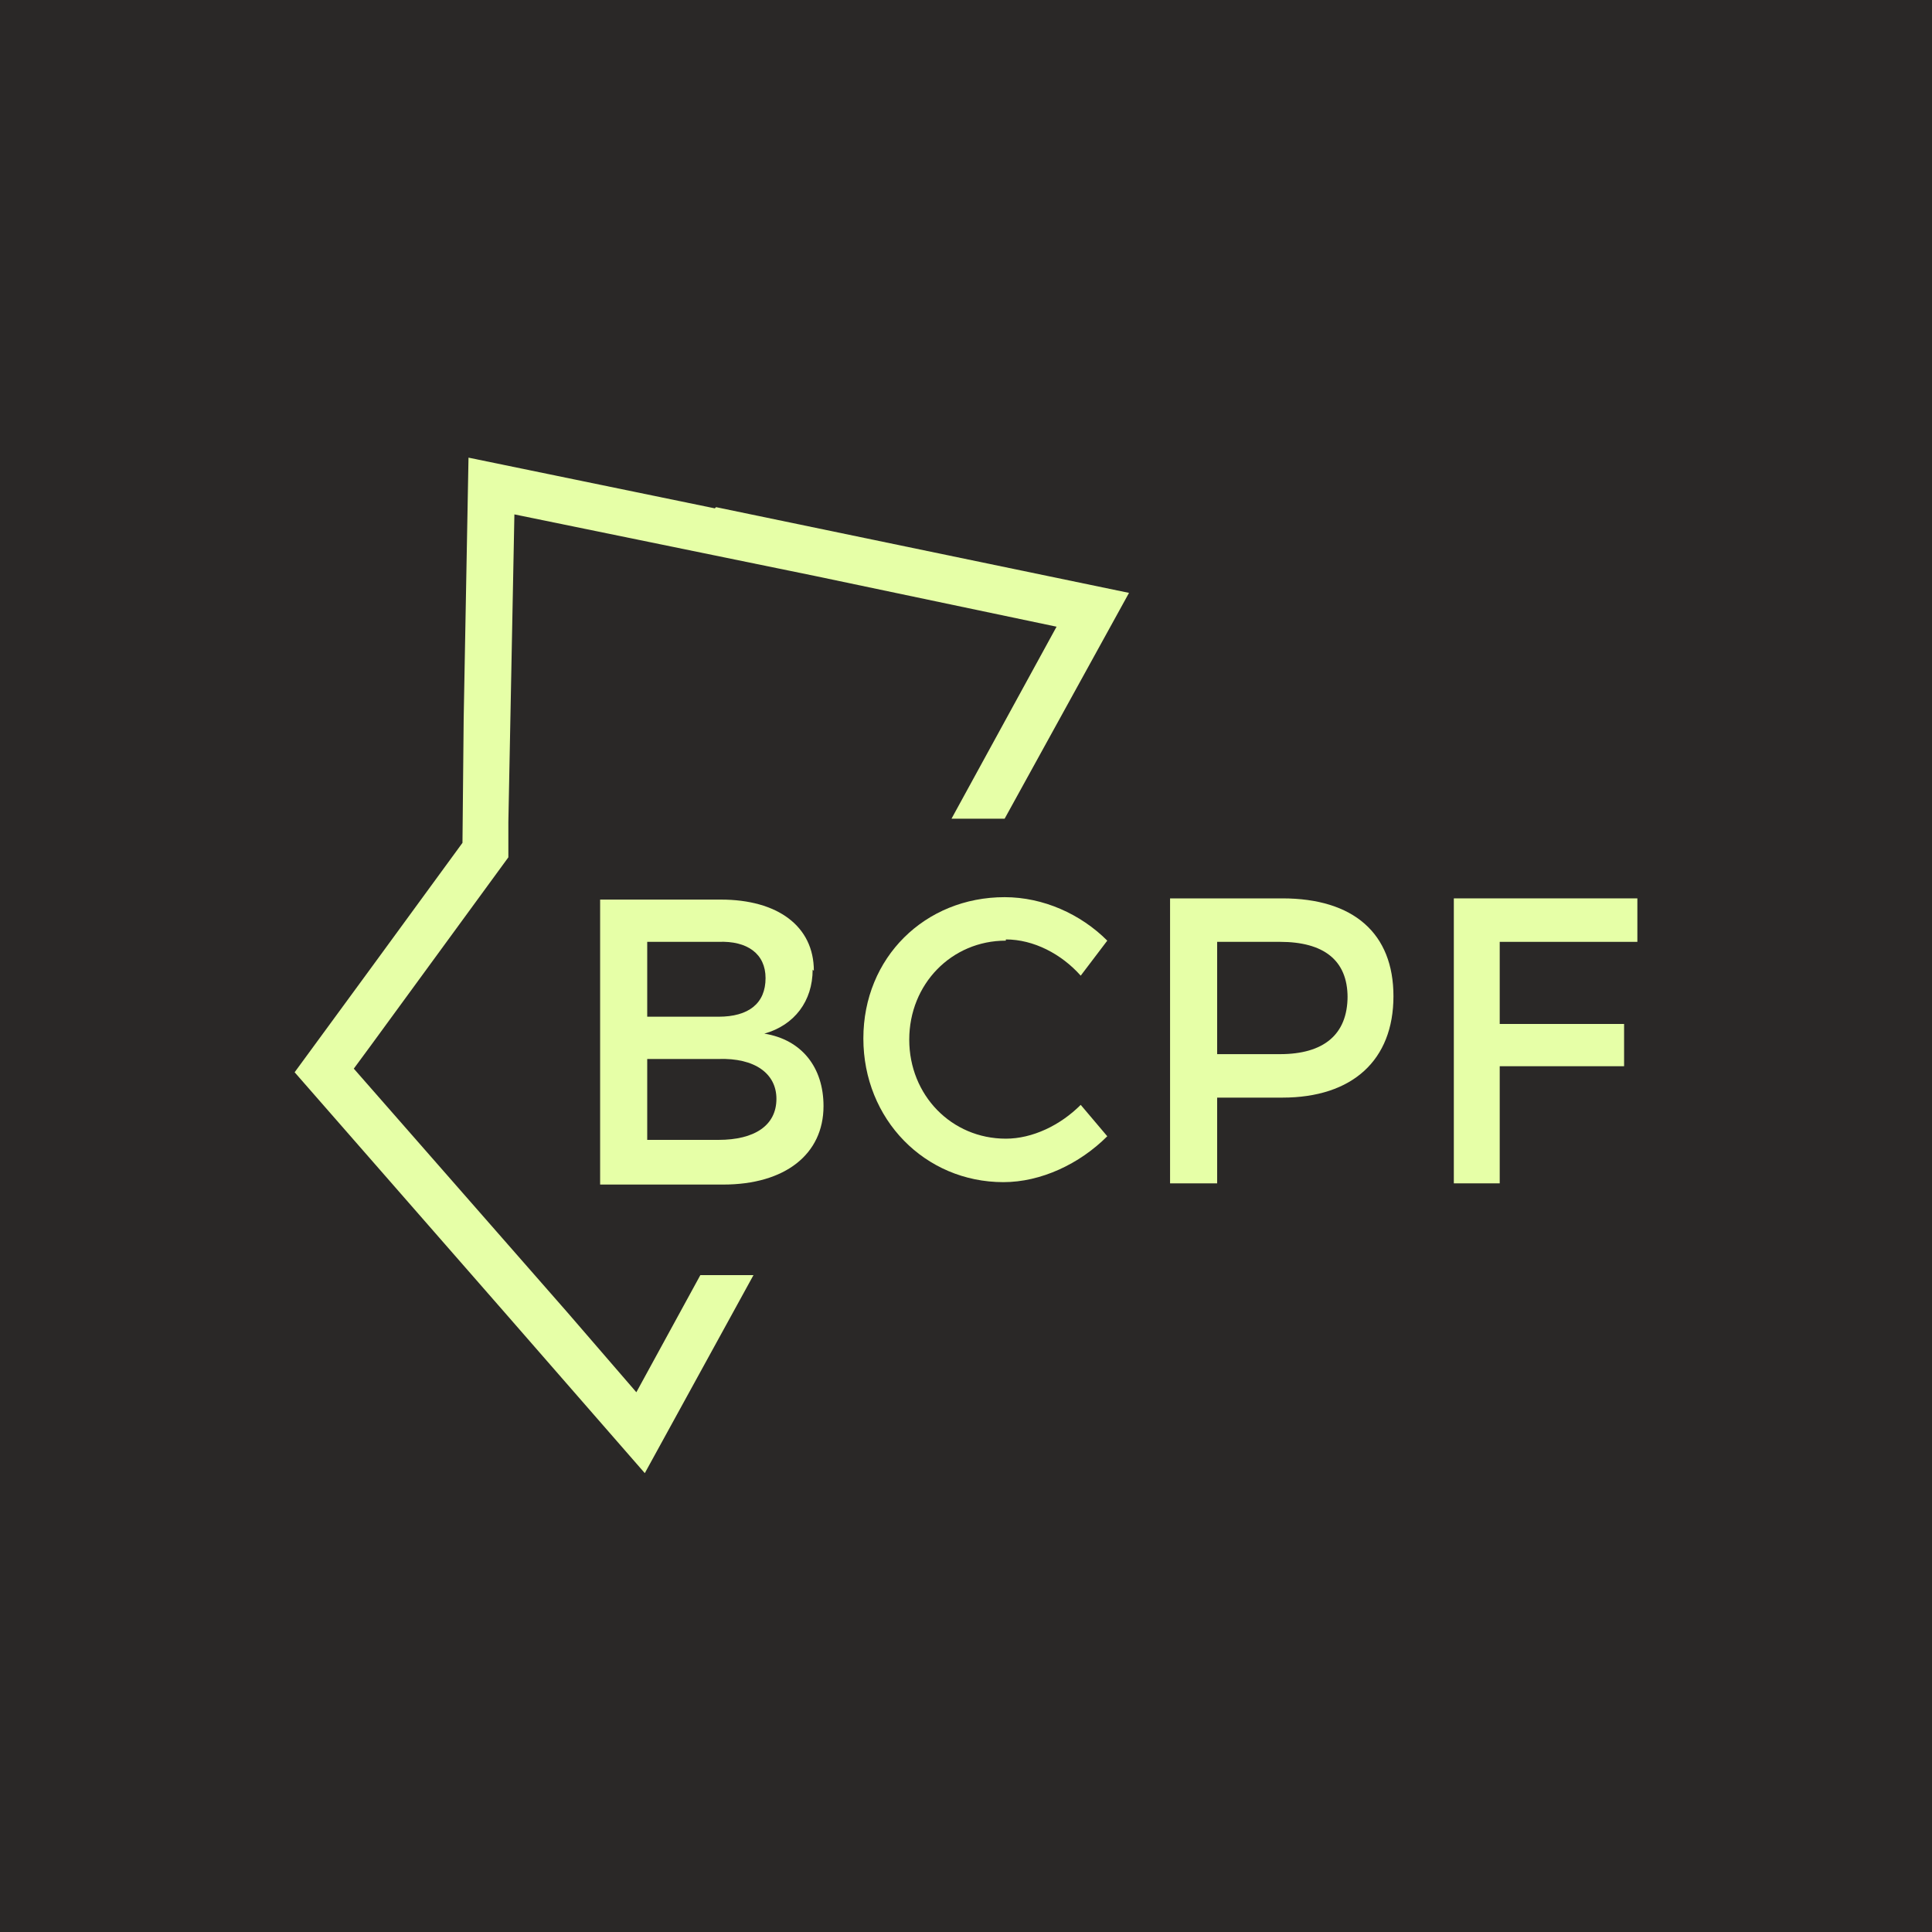 <?xml version="1.0" encoding="UTF-8"?>
<svg id="Layer_1" data-name="Layer 1" xmlns="http://www.w3.org/2000/svg" viewBox="0 0 16 16">
  <defs>
    <style>
      .cls-1 {
        fill: #2a2827;
      }

      .cls-2 {
        fill: #e6ffa7;
      }
    </style>
  </defs>
  <rect class="cls-1" width="16" height="16"/>
  <g>
    <path class="cls-2" d="M6.43,9.1c0-.21-.18-.34-.48-.33h-.59v.67h.59c.3,0,.48-.12.48-.34ZM6.34,8.1c0-.2-.15-.31-.39-.3h-.59v.62h.59c.25,0,.39-.11.39-.32ZM6.73,8.03c0,.26-.15.46-.4.53.31.05.49.28.49.6,0,.4-.32.65-.83.65h-1.02v-2.36h1c.47,0,.77.22.77.59Z"/>
    <path class="cls-2" d="M8.33,7.79c-.45,0-.8.36-.8.82s.35.82.8.82c.22,0,.45-.11.62-.28l.22.26c-.23.23-.55.38-.86.38-.65,0-1.16-.52-1.16-1.19s.51-1.17,1.17-1.17c.32,0,.63.14.85.36l-.22.29c-.16-.18-.39-.3-.62-.3"/>
    <path class="cls-2" d="M11.16,8.26c0-.31-.2-.46-.56-.46h-.52v.93h.52c.36,0,.56-.16.56-.48ZM11.54,8.25c0,.53-.34.84-.92.84h-.54v.71h-.39v-2.36h.93c.59,0,.92.29.92.81"/>
    <path class="cls-2" d="M13.56,7.44v.36h-1.14v.68h1.03v.35h-1.03v.97h-.38v-2.36h1.52Z"/>
    <path class="cls-2" d="M5.92,4.21h0l-2.04-.42-.04,2.16h0s-.01,1.03-.01,1.03l-.76,1.04-.63.86,1.74,1.99,1.16,1.33.9-1.64h-.44l-.53.97-.57-.66-1.77-2.02.14-.19,1.14-1.56v-.29s0,0,0,0l.05-2.55,2.49.51,2,.42-.87,1.59h.44l1.03-1.87-3.42-.71Z"/>
  </g>
</svg>